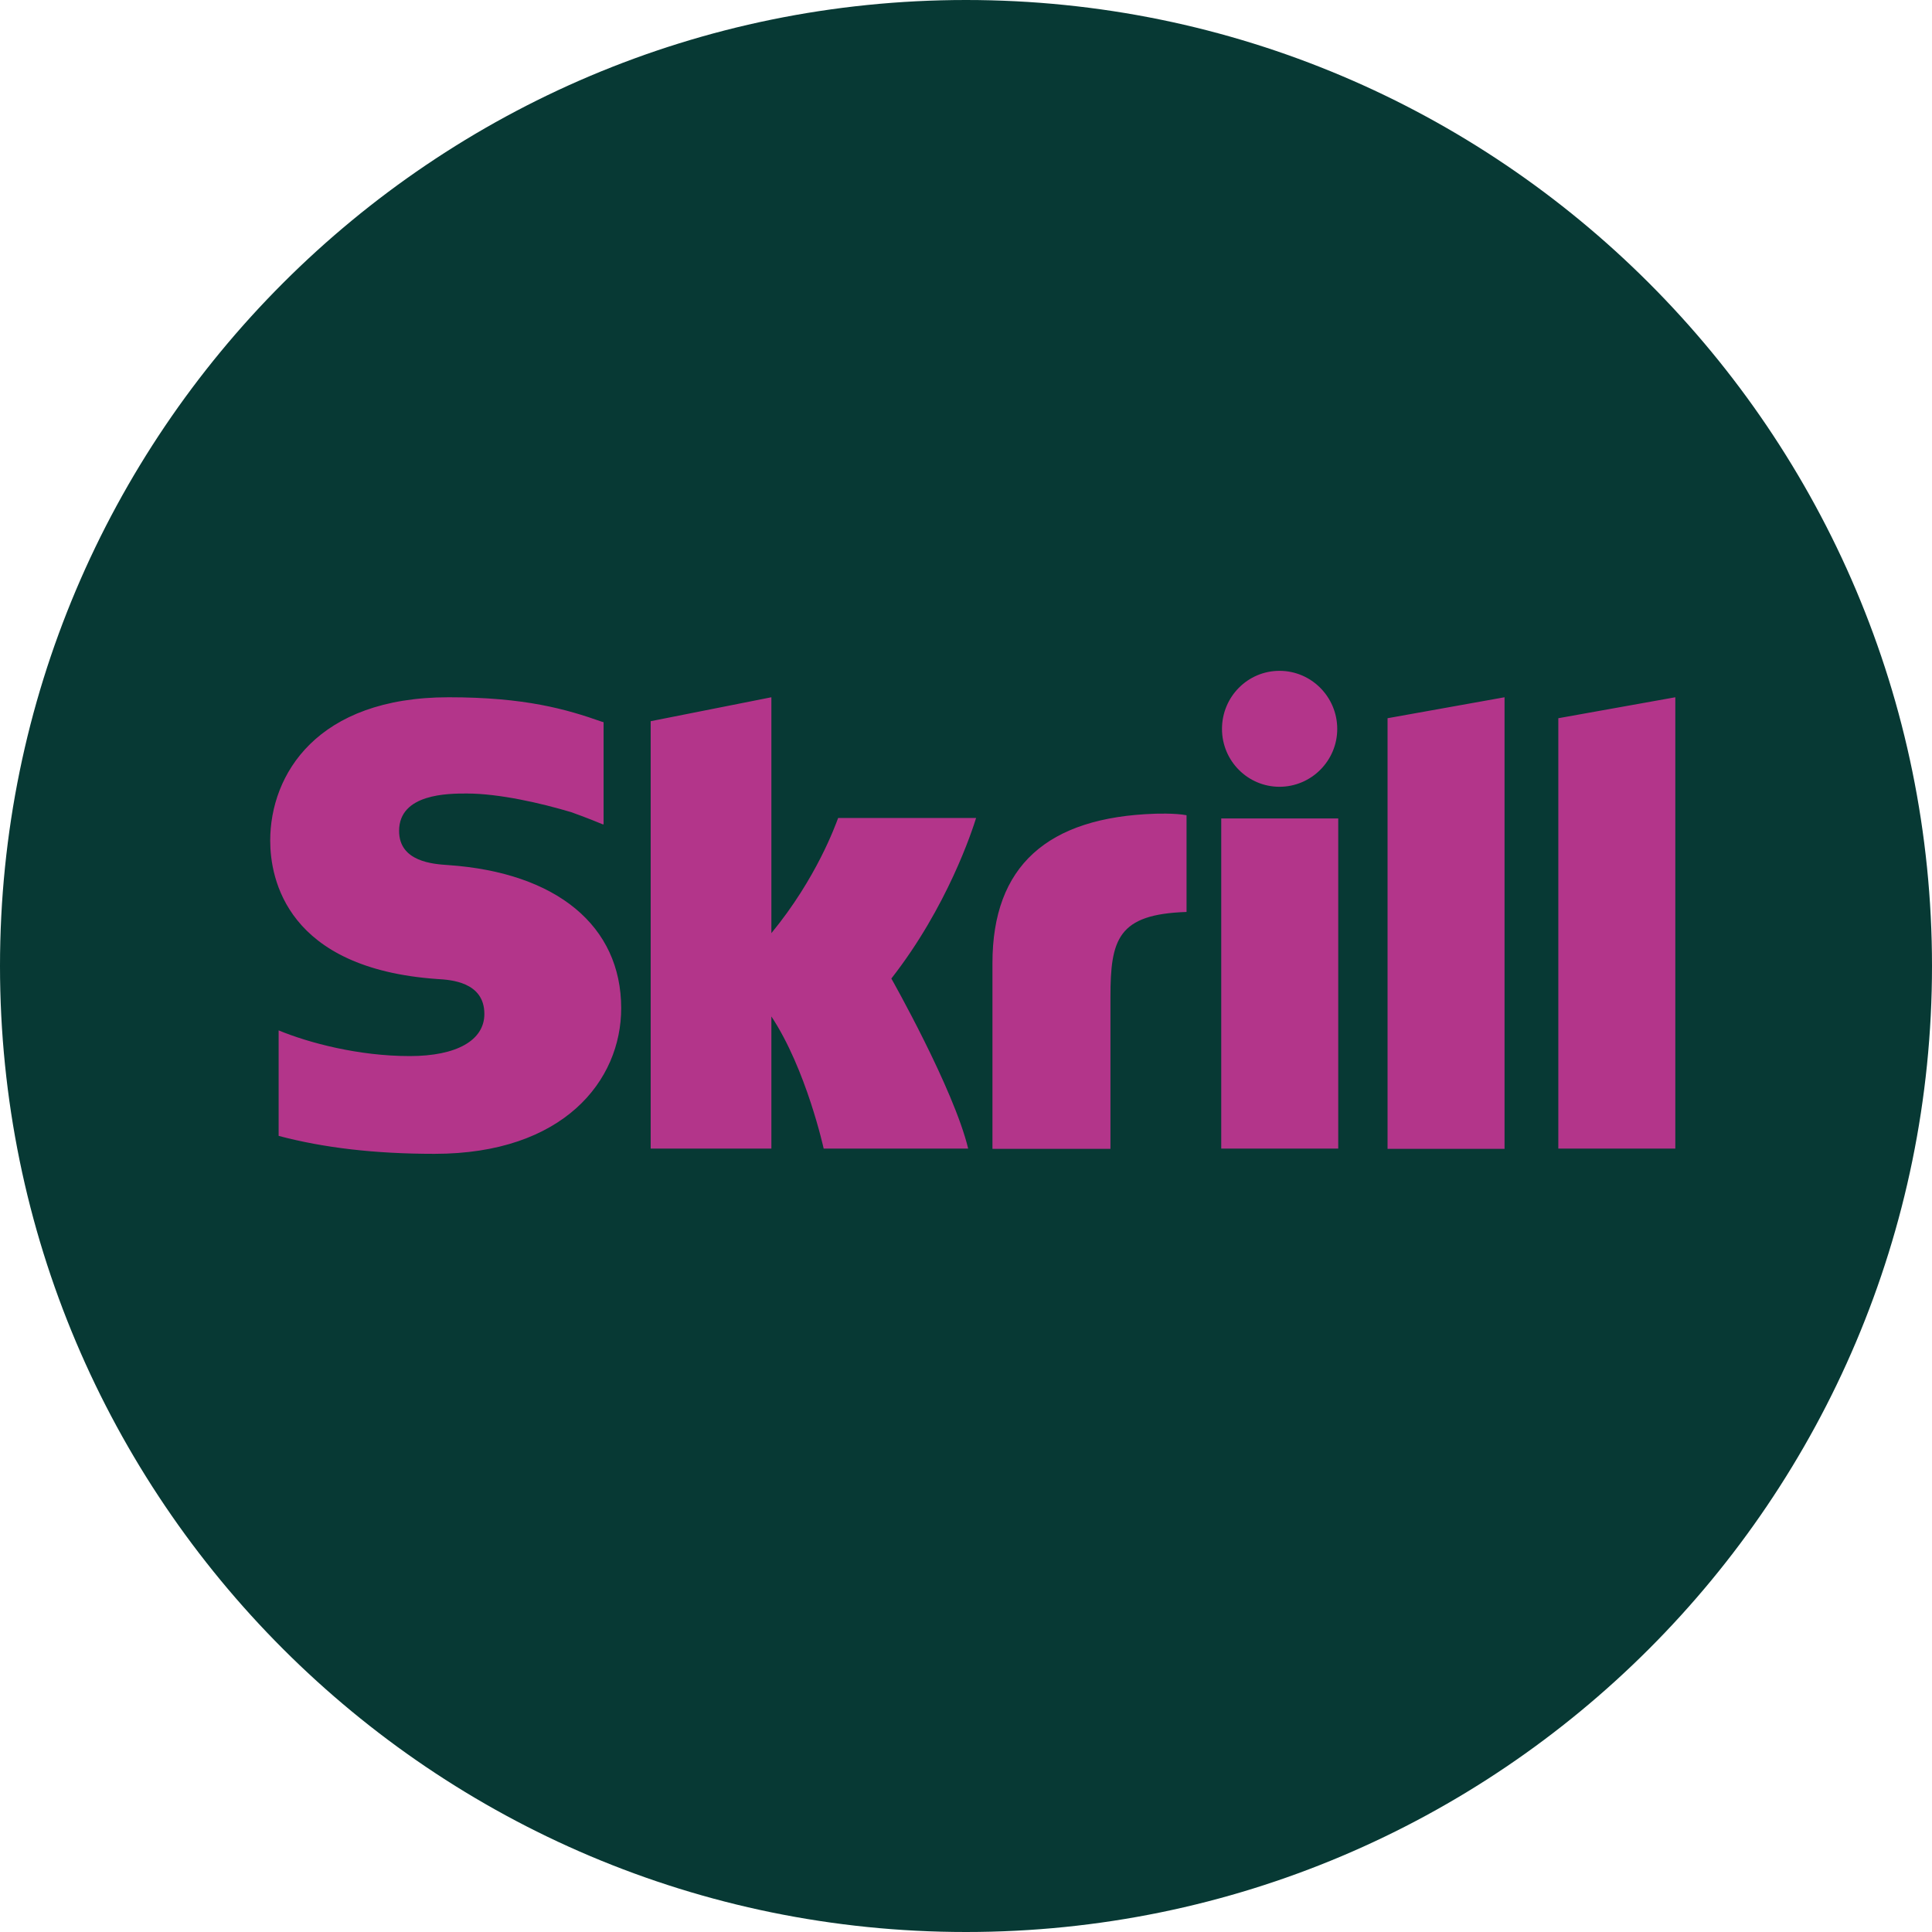 <svg width="72" height="72" viewBox="0 0 72 72" fill="none" xmlns="http://www.w3.org/2000/svg">
<g clip-path="url(#clip0_3740_22038)">
<path d="M36 72C16.128 72 0 55.872 0 36C0 16.128 16.128 0 36 0C55.872 0 72 16.128 72 36C72 55.872 55.872 72 36 72Z" fill="#073934"/>
<path d="M51.71 26.766L56.07 25.985V42.814H51.71V26.766ZM58.074 26.766V42.805H62.434V25.985L58.074 26.766ZM45.512 42.805H49.872V30.501H45.512V42.805ZM16.702 32.239C16.148 32.202 14.873 32.118 14.873 30.966C14.873 29.572 16.712 29.572 17.395 29.572C18.605 29.572 20.175 29.934 21.293 30.269C21.293 30.269 21.921 30.492 22.448 30.715L22.494 30.724V30.678V26.914L22.429 26.896C21.108 26.431 19.575 25.985 16.721 25.985C11.807 25.985 10.07 28.866 10.07 31.328C10.07 32.75 10.68 36.096 16.305 36.486C16.785 36.514 18.051 36.588 18.051 37.787C18.051 38.772 17.016 39.357 15.271 39.357C13.359 39.357 11.511 38.865 10.384 38.4V42.331C12.066 42.777 13.968 43 16.194 43C20.997 43 23.15 40.277 23.15 37.573C23.15 34.507 20.748 32.518 16.702 32.239ZM43.055 30.325C39.028 30.455 36.986 32.276 36.986 35.891V42.814H41.383V37.164C41.383 34.999 41.66 34.07 44.219 33.986V30.381C43.776 30.297 43.055 30.325 43.055 30.325ZM31.232 30.492C31.14 30.734 30.438 32.722 28.747 34.776V25.985L24.249 26.877V42.805H28.747V37.88C30.05 39.85 30.696 42.805 30.696 42.805H36.081C35.545 40.575 33.218 36.467 33.218 36.467C35.305 33.8 36.229 30.957 36.377 30.483H31.232V30.492ZM47.683 29.321C48.865 29.321 49.835 28.355 49.835 27.165C49.835 25.976 48.874 25 47.683 25C46.5 25 45.54 25.966 45.54 27.165C45.54 28.355 46.5 29.321 47.683 29.321Z" fill="#B3358A"/>
</g>
<defs>
<clipPath id="clip0_3740_22038">
<rect width="72" height="72" fill="white"/>
</clipPath>
</defs>
</svg>
